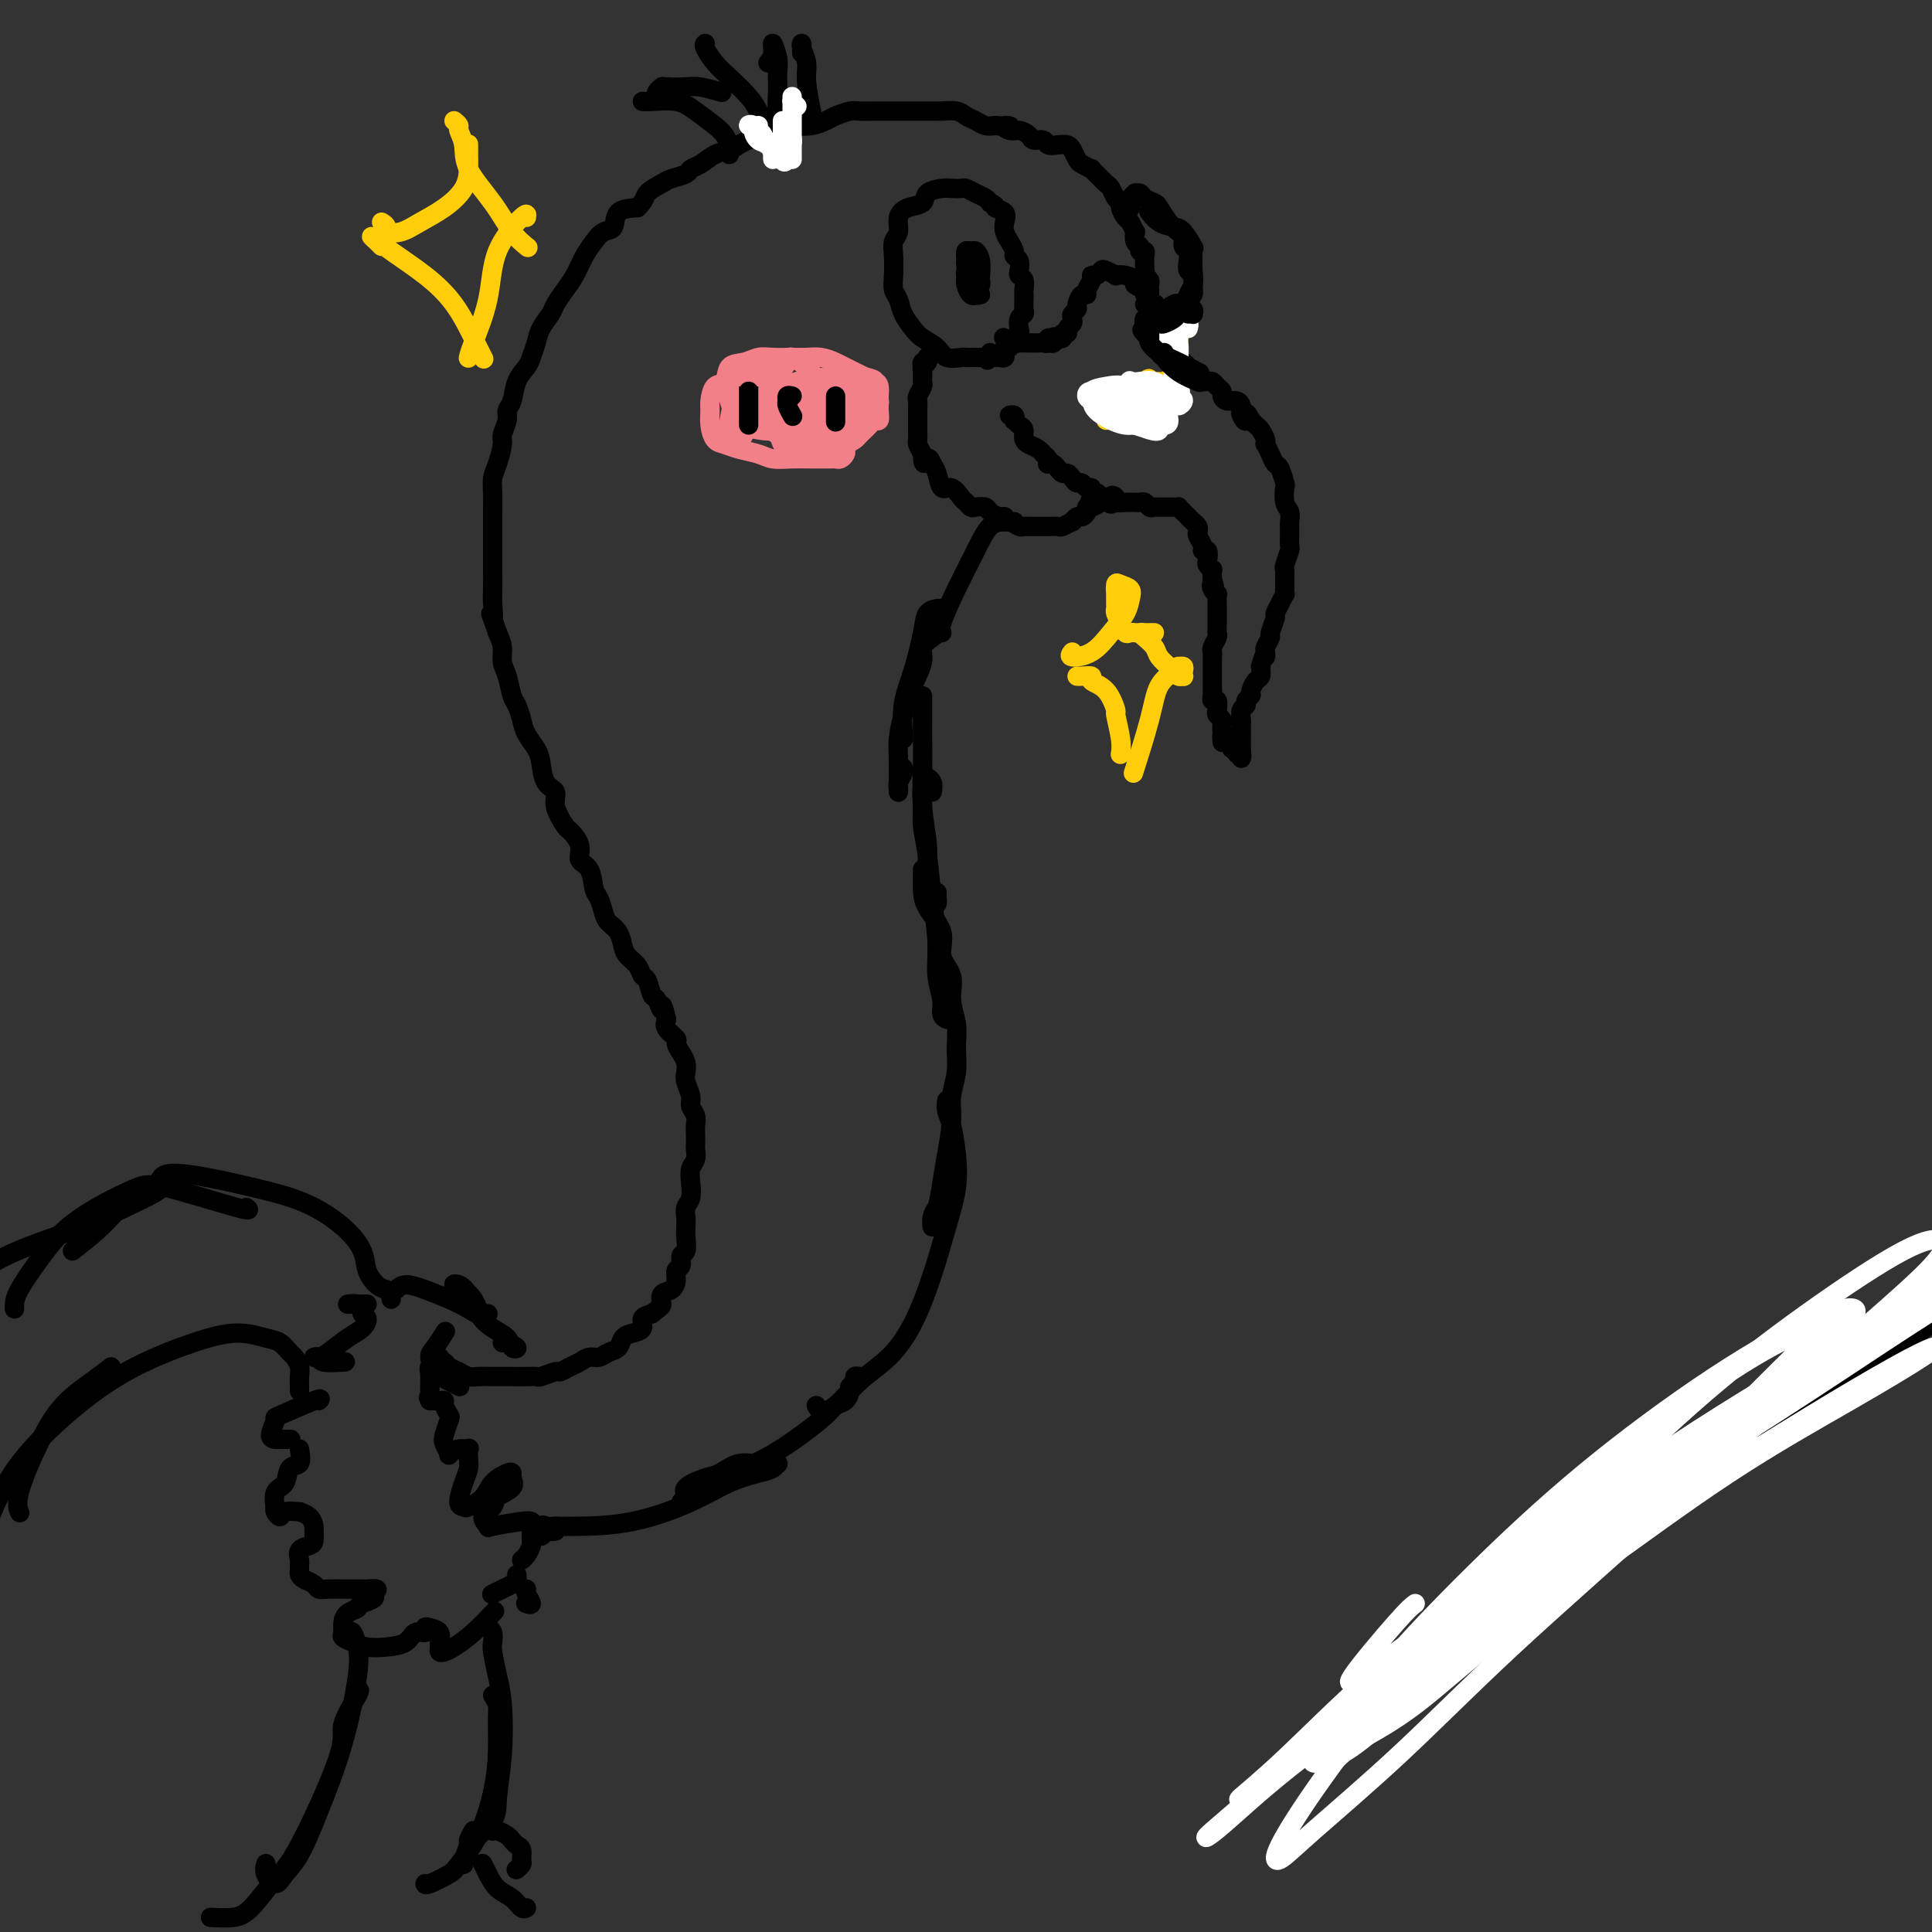 <svg viewBox='0 0 400 400' version='1.1' xmlns='http://www.w3.org/2000/svg' xmlns:xlink='http://www.w3.org/1999/xlink'><rect x="0" y="0" width="400" height="400" fill="#333333" stroke="none"/><g fill='none' stroke='#000000' stroke-width='4' stroke-linecap='round' stroke-linejoin='round'><path d='M91,281c-0.399,-0.111 -0.798,-0.223 -1,0c-0.202,0.223 -0.206,0.780 0,1c0.206,0.220 0.622,0.101 1,0c0.378,-0.101 0.719,-0.185 1,0c0.281,0.185 0.502,0.638 1,1c0.498,0.362 1.274,0.633 2,1c0.726,0.367 1.401,0.830 2,1c0.599,0.170 1.123,0.046 2,0c0.877,-0.046 2.109,-0.012 3,0c0.891,0.012 1.441,0.004 2,0c0.559,-0.004 1.127,-0.005 2,0c0.873,0.005 2.050,0.016 3,0c0.950,-0.016 1.672,-0.060 2,0c0.328,0.060 0.262,0.224 1,0c0.738,-0.224 2.281,-0.834 3,-1c0.719,-0.166 0.615,0.114 1,0c0.385,-0.114 1.257,-0.622 2,-1c0.743,-0.378 1.355,-0.625 2,-1c0.645,-0.375 1.324,-0.878 2,-1c0.676,-0.122 1.349,0.136 2,0c0.651,-0.136 1.278,-0.665 2,-1c0.722,-0.335 1.537,-0.475 2,-1c0.463,-0.525 0.574,-1.436 1,-2c0.426,-0.564 1.166,-0.780 2,-1c0.834,-0.220 1.763,-0.444 2,-1c0.237,-0.556 -0.218,-1.445 0,-2c0.218,-0.555 1.109,-0.778 2,-1'/><path d='M135,272c1.873,-1.579 2.056,-1.526 2,-2c-0.056,-0.474 -0.351,-1.474 0,-2c0.351,-0.526 1.347,-0.579 2,-1c0.653,-0.421 0.963,-1.210 1,-2c0.037,-0.790 -0.200,-1.580 0,-2c0.200,-0.420 0.838,-0.468 1,-1c0.162,-0.532 -0.153,-1.546 0,-2c0.153,-0.454 0.772,-0.348 1,-1c0.228,-0.652 0.065,-2.061 0,-3c-0.065,-0.939 -0.031,-1.409 0,-2c0.031,-0.591 0.060,-1.303 0,-2c-0.060,-0.697 -0.208,-1.380 0,-2c0.208,-0.620 0.774,-1.178 1,-2c0.226,-0.822 0.113,-1.907 0,-3c-0.113,-1.093 -0.226,-2.194 0,-3c0.226,-0.806 0.792,-1.318 1,-2c0.208,-0.682 0.057,-1.533 0,-2c-0.057,-0.467 -0.019,-0.548 0,-1c0.019,-0.452 0.020,-1.275 0,-2c-0.020,-0.725 -0.062,-1.353 0,-2c0.062,-0.647 0.227,-1.314 0,-2c-0.227,-0.686 -0.845,-1.391 -1,-2c-0.155,-0.609 0.152,-1.121 0,-2c-0.152,-0.879 -0.763,-2.123 -1,-3c-0.237,-0.877 -0.100,-1.386 0,-2c0.100,-0.614 0.163,-1.333 0,-2c-0.163,-0.667 -0.552,-1.281 -1,-2c-0.448,-0.719 -0.955,-1.543 -1,-2c-0.045,-0.457 0.373,-0.546 0,-1c-0.373,-0.454 -1.535,-1.273 -2,-2c-0.465,-0.727 -0.232,-1.364 0,-2'/><path d='M138,211c-1.107,-4.512 -0.874,-2.293 -1,-2c-0.126,0.293 -0.610,-1.339 -1,-2c-0.390,-0.661 -0.686,-0.351 -1,-1c-0.314,-0.649 -0.648,-2.256 -1,-3c-0.352,-0.744 -0.723,-0.626 -1,-1c-0.277,-0.374 -0.459,-1.241 -1,-2c-0.541,-0.759 -1.440,-1.409 -2,-2c-0.560,-0.591 -0.780,-1.121 -1,-2c-0.220,-0.879 -0.441,-2.106 -1,-3c-0.559,-0.894 -1.458,-1.454 -2,-2c-0.542,-0.546 -0.728,-1.076 -1,-2c-0.272,-0.924 -0.631,-2.242 -1,-3c-0.369,-0.758 -0.747,-0.957 -1,-2c-0.253,-1.043 -0.381,-2.931 -1,-4c-0.619,-1.069 -1.729,-1.318 -2,-2c-0.271,-0.682 0.297,-1.797 0,-3c-0.297,-1.203 -1.459,-2.495 -2,-3c-0.541,-0.505 -0.460,-0.225 -1,-1c-0.540,-0.775 -1.702,-2.605 -2,-4c-0.298,-1.395 0.267,-2.355 0,-3c-0.267,-0.645 -1.367,-0.976 -2,-2c-0.633,-1.024 -0.800,-2.740 -1,-4c-0.200,-1.260 -0.435,-2.065 -1,-3c-0.565,-0.935 -1.461,-2.000 -2,-3c-0.539,-1.000 -0.723,-1.933 -1,-3c-0.277,-1.067 -0.648,-2.267 -1,-3c-0.352,-0.733 -0.686,-1.000 -1,-2c-0.314,-1.000 -0.610,-2.732 -1,-4c-0.390,-1.268 -0.874,-2.072 -1,-3c-0.126,-0.928 0.107,-1.979 0,-3c-0.107,-1.021 -0.553,-2.010 -1,-3'/><path d='M103,131c-2.083,-6.101 -1.290,-3.353 -1,-3c0.290,0.353 0.078,-1.690 0,-3c-0.078,-1.310 -0.021,-1.887 0,-3c0.021,-1.113 0.006,-2.761 0,-4c-0.006,-1.239 -0.001,-2.068 0,-3c0.001,-0.932 -0.000,-1.968 0,-3c0.000,-1.032 0.003,-2.060 0,-3c-0.003,-0.940 -0.011,-1.793 0,-3c0.011,-1.207 0.040,-2.770 0,-4c-0.040,-1.230 -0.150,-2.129 0,-3c0.150,-0.871 0.561,-1.714 1,-3c0.439,-1.286 0.905,-3.014 1,-4c0.095,-0.986 -0.183,-1.229 0,-2c0.183,-0.771 0.826,-2.069 1,-3c0.174,-0.931 -0.122,-1.494 0,-2c0.122,-0.506 0.663,-0.953 1,-2c0.337,-1.047 0.470,-2.692 1,-4c0.530,-1.308 1.455,-2.280 2,-3c0.545,-0.720 0.708,-1.189 1,-2c0.292,-0.811 0.711,-1.964 1,-3c0.289,-1.036 0.448,-1.956 1,-3c0.552,-1.044 1.499,-2.212 2,-3c0.501,-0.788 0.557,-1.198 1,-2c0.443,-0.802 1.273,-1.998 2,-3c0.727,-1.002 1.351,-1.811 2,-3c0.649,-1.189 1.323,-2.760 2,-4c0.677,-1.240 1.355,-2.150 2,-3c0.645,-0.850 1.255,-1.640 2,-2c0.745,-0.360 1.624,-0.289 2,-1c0.376,-0.711 0.250,-2.203 1,-3c0.750,-0.797 2.375,-0.898 4,-1'/><path d='M132,43c1.683,-1.654 1.392,-2.289 2,-3c0.608,-0.711 2.116,-1.499 3,-2c0.884,-0.501 1.146,-0.715 2,-1c0.854,-0.285 2.301,-0.640 3,-1c0.699,-0.360 0.649,-0.727 1,-1c0.351,-0.273 1.104,-0.454 2,-1c0.896,-0.546 1.935,-1.456 3,-2c1.065,-0.544 2.157,-0.723 3,-1c0.843,-0.277 1.437,-0.652 2,-1c0.563,-0.348 1.095,-0.668 2,-1c0.905,-0.332 2.185,-0.677 3,-1c0.815,-0.323 1.167,-0.626 2,-1c0.833,-0.374 2.147,-0.821 3,-1c0.853,-0.179 1.244,-0.090 2,0c0.756,0.090 1.878,0.182 3,0c1.122,-0.182 2.244,-0.637 3,-1c0.756,-0.363 1.146,-0.633 2,-1c0.854,-0.367 2.172,-0.830 3,-1c0.828,-0.170 1.166,-0.045 2,0c0.834,0.045 2.165,0.012 3,0c0.835,-0.012 1.173,-0.003 2,0c0.827,0.003 2.142,0.001 3,0c0.858,-0.001 1.259,-0.001 2,0c0.741,0.001 1.823,0.003 3,0c1.177,-0.003 2.451,-0.012 3,0c0.549,0.012 0.374,0.045 1,0c0.626,-0.045 2.055,-0.170 3,0c0.945,0.170 1.408,0.633 2,1c0.592,0.367 1.313,0.637 2,1c0.687,0.363 1.339,0.818 2,1c0.661,0.182 1.330,0.091 2,0'/><path d='M206,26c5.058,0.400 2.702,-0.099 2,0c-0.702,0.099 0.250,0.796 1,1c0.750,0.204 1.299,-0.085 2,0c0.701,0.085 1.552,0.545 2,1c0.448,0.455 0.491,0.906 1,1c0.509,0.094 1.484,-0.169 2,0c0.516,0.169 0.572,0.770 1,1c0.428,0.230 1.226,0.089 2,0c0.774,-0.089 1.522,-0.125 2,0c0.478,0.125 0.687,0.410 1,1c0.313,0.590 0.732,1.485 1,2c0.268,0.515 0.386,0.649 1,1c0.614,0.351 1.723,0.919 2,1c0.277,0.081 -0.277,-0.325 0,0c0.277,0.325 1.385,1.383 2,2c0.615,0.617 0.738,0.794 1,1c0.262,0.206 0.662,0.440 1,1c0.338,0.560 0.615,1.444 1,2c0.385,0.556 0.877,0.784 1,1c0.123,0.216 -0.125,0.420 0,1c0.125,0.580 0.621,1.535 1,2c0.379,0.465 0.642,0.439 1,1c0.358,0.561 0.813,1.709 1,2c0.187,0.291 0.106,-0.276 0,0c-0.106,0.276 -0.239,1.397 0,2c0.239,0.603 0.849,0.690 1,1c0.151,0.310 -0.156,0.843 0,1c0.156,0.157 0.774,-0.061 1,0c0.226,0.061 0.061,0.401 0,1c-0.061,0.599 -0.017,1.457 0,2c0.017,0.543 0.009,0.772 0,1'/><path d='M237,56c0.790,2.405 0.264,1.418 0,1c-0.264,-0.418 -0.267,-0.266 0,0c0.267,0.266 0.804,0.645 1,1c0.196,0.355 0.053,0.687 0,1c-0.053,0.313 -0.014,0.608 0,1c0.014,0.392 0.003,0.880 0,1c-0.003,0.120 0.003,-0.129 0,0c-0.003,0.129 -0.015,0.637 0,1c0.015,0.363 0.055,0.582 0,1c-0.055,0.418 -0.207,1.036 0,1c0.207,-0.036 0.773,-0.724 1,-1c0.227,-0.276 0.113,-0.138 0,0'/><path d='M205,73c0.111,0.423 0.223,0.845 0,1c-0.223,0.155 -0.779,0.041 -1,0c-0.221,-0.041 -0.105,-0.011 0,0c0.105,0.011 0.199,0.003 0,0c-0.199,-0.003 -0.690,0.001 -1,0c-0.310,-0.001 -0.438,-0.006 -1,0c-0.562,0.006 -1.558,0.024 -2,0c-0.442,-0.024 -0.331,-0.089 -1,0c-0.669,0.089 -2.120,0.330 -3,0c-0.880,-0.330 -1.191,-1.233 -2,-2c-0.809,-0.767 -2.115,-1.398 -3,-2c-0.885,-0.602 -1.347,-1.174 -2,-2c-0.653,-0.826 -1.495,-1.904 -2,-3c-0.505,-1.096 -0.672,-2.209 -1,-3c-0.328,-0.791 -0.816,-1.261 -1,-2c-0.184,-0.739 -0.065,-1.749 0,-3c0.065,-1.251 0.074,-2.745 0,-4c-0.074,-1.255 -0.233,-2.272 0,-3c0.233,-0.728 0.859,-1.168 1,-2c0.141,-0.832 -0.201,-2.055 0,-3c0.201,-0.945 0.946,-1.612 2,-2c1.054,-0.388 2.419,-0.496 3,-1c0.581,-0.504 0.378,-1.404 1,-2c0.622,-0.596 2.067,-0.889 3,-1c0.933,-0.111 1.353,-0.041 2,0c0.647,0.041 1.521,0.052 2,0c0.479,-0.052 0.561,-0.169 1,0c0.439,0.169 1.234,0.622 2,1c0.766,0.378 1.505,0.679 2,1c0.495,0.321 0.748,0.660 1,1'/><path d='M205,42c1.653,0.655 0.785,0.794 1,1c0.215,0.206 1.512,0.479 2,1c0.488,0.521 0.168,1.292 0,2c-0.168,0.708 -0.185,1.355 0,2c0.185,0.645 0.572,1.290 1,2c0.428,0.710 0.898,1.486 1,2c0.102,0.514 -0.165,0.767 0,1c0.165,0.233 0.762,0.447 1,1c0.238,0.553 0.116,1.444 0,2c-0.116,0.556 -0.227,0.778 0,1c0.227,0.222 0.793,0.444 1,1c0.207,0.556 0.057,1.444 0,2c-0.057,0.556 -0.019,0.778 0,1c0.019,0.222 0.019,0.445 0,1c-0.019,0.555 -0.057,1.444 0,2c0.057,0.556 0.207,0.780 0,1c-0.207,0.220 -0.772,0.436 -1,1c-0.228,0.564 -0.118,1.474 0,2c0.118,0.526 0.243,0.667 0,1c-0.243,0.333 -0.853,0.859 -1,1c-0.147,0.141 0.171,-0.102 0,0c-0.171,0.102 -0.831,0.548 -1,1c-0.169,0.452 0.152,0.909 0,1c-0.152,0.091 -0.776,-0.186 -1,0c-0.224,0.186 -0.049,0.834 0,1c0.049,0.166 -0.028,-0.152 0,0c0.028,0.152 0.162,0.773 0,1c-0.162,0.227 -0.621,0.061 -1,0c-0.379,-0.061 -0.680,-0.017 -1,0c-0.320,0.017 -0.660,0.009 -1,0'/><path d='M205,74c-1.000,1.000 -0.500,0.500 0,0'/><path d='M237,63c0.553,-0.333 1.106,-0.666 1,-1c-0.106,-0.334 -0.871,-0.667 -1,-1c-0.129,-0.333 0.378,-0.664 0,-1c-0.378,-0.336 -1.640,-0.678 -2,-1c-0.360,-0.322 0.184,-0.626 0,-1c-0.184,-0.374 -1.096,-0.819 -2,-1c-0.904,-0.181 -1.800,-0.097 -2,0c-0.200,0.097 0.296,0.208 0,0c-0.296,-0.208 -1.385,-0.733 -2,-1c-0.615,-0.267 -0.757,-0.275 -1,0c-0.243,0.275 -0.586,0.834 -1,1c-0.414,0.166 -0.898,-0.063 -1,0c-0.102,0.063 0.179,0.416 0,1c-0.179,0.584 -0.817,1.399 -1,2c-0.183,0.601 0.091,0.987 0,1c-0.091,0.013 -0.546,-0.347 -1,0c-0.454,0.347 -0.905,1.403 -1,2c-0.095,0.597 0.167,0.737 0,1c-0.167,0.263 -0.762,0.649 -1,1c-0.238,0.351 -0.120,0.667 0,1c0.120,0.333 0.243,0.681 0,1c-0.243,0.319 -0.852,0.608 -1,1c-0.148,0.392 0.167,0.889 0,1c-0.167,0.111 -0.814,-0.162 -1,0c-0.186,0.162 0.090,0.761 0,1c-0.090,0.239 -0.545,0.120 -1,0'/><path d='M219,70c-1.636,2.161 -1.226,0.565 -1,0c0.226,-0.565 0.268,-0.099 0,0c-0.268,0.099 -0.845,-0.170 -1,0c-0.155,0.170 0.112,0.777 0,1c-0.112,0.223 -0.602,0.060 -1,0c-0.398,-0.060 -0.702,-0.016 -1,0c-0.298,0.016 -0.589,0.005 -1,0c-0.411,-0.005 -0.941,-0.005 -1,0c-0.059,0.005 0.351,0.015 0,0c-0.351,-0.015 -1.465,-0.056 -2,0c-0.535,0.056 -0.490,0.207 -1,0c-0.510,-0.207 -1.574,-0.774 -2,-1c-0.426,-0.226 -0.213,-0.113 0,0'/><path d='M191,77c0.030,-0.301 0.061,-0.602 0,-1c-0.061,-0.398 -0.213,-0.892 0,-1c0.213,-0.108 0.790,0.170 1,0c0.210,-0.170 0.052,-0.788 0,-1c-0.052,-0.212 0.000,-0.016 0,0c-0.000,0.016 -0.053,-0.146 0,0c0.053,0.146 0.211,0.601 0,1c-0.211,0.399 -0.792,0.741 -1,1c-0.208,0.259 -0.042,0.436 0,1c0.042,0.564 -0.041,1.516 0,2c0.041,0.484 0.207,0.500 0,1c-0.207,0.500 -0.788,1.485 -1,2c-0.212,0.515 -0.057,0.562 0,1c0.057,0.438 0.014,1.268 0,2c-0.014,0.732 -0.001,1.365 0,2c0.001,0.635 -0.010,1.273 0,2c0.010,0.727 0.041,1.542 0,2c-0.041,0.458 -0.155,0.559 0,1c0.155,0.441 0.577,1.220 1,2'/><path d='M191,94c0.025,3.279 0.587,1.475 1,1c0.413,-0.475 0.678,0.377 1,1c0.322,0.623 0.702,1.017 1,2c0.298,0.983 0.514,2.554 1,3c0.486,0.446 1.242,-0.234 2,0c0.758,0.234 1.516,1.383 2,2c0.484,0.617 0.692,0.704 1,1c0.308,0.296 0.716,0.801 1,1c0.284,0.199 0.444,0.091 1,0c0.556,-0.091 1.507,-0.164 2,0c0.493,0.164 0.526,0.565 1,1c0.474,0.435 1.388,0.905 2,1c0.612,0.095 0.923,-0.185 1,0c0.077,0.185 -0.080,0.834 0,1c0.080,0.166 0.398,-0.152 1,0c0.602,0.152 1.487,0.773 2,1c0.513,0.227 0.653,0.061 1,0c0.347,-0.061 0.900,-0.016 1,0c0.100,0.016 -0.253,0.004 0,0c0.253,-0.004 1.113,-0.000 2,0c0.887,0.000 1.801,-0.004 2,0c0.199,0.004 -0.315,0.016 0,0c0.315,-0.016 1.461,-0.061 2,0c0.539,0.061 0.473,0.227 1,0c0.527,-0.227 1.648,-0.848 2,-1c0.352,-0.152 -0.064,0.166 0,0c0.064,-0.166 0.608,-0.815 1,-1c0.392,-0.185 0.631,0.095 1,0c0.369,-0.095 0.869,-0.564 1,-1c0.131,-0.436 -0.105,-0.839 0,-1c0.105,-0.161 0.553,-0.081 1,0'/><path d='M226,105c2.321,-0.801 0.622,-0.802 0,-1c-0.622,-0.198 -0.167,-0.592 0,-1c0.167,-0.408 0.048,-0.831 0,-1c-0.048,-0.169 -0.024,-0.085 0,0'/><path d='M210,86c-0.534,0.032 -1.069,0.064 -1,0c0.069,-0.064 0.740,-0.225 1,0c0.260,0.225 0.107,0.837 0,1c-0.107,0.163 -0.168,-0.124 0,0c0.168,0.124 0.565,0.659 1,1c0.435,0.341 0.908,0.487 1,1c0.092,0.513 -0.197,1.394 0,2c0.197,0.606 0.880,0.936 1,1c0.120,0.064 -0.321,-0.137 0,0c0.321,0.137 1.406,0.611 2,1c0.594,0.389 0.698,0.692 1,1c0.302,0.308 0.802,0.621 1,1c0.198,0.379 0.095,0.823 0,1c-0.095,0.177 -0.180,0.085 0,0c0.180,-0.085 0.626,-0.164 1,0c0.374,0.164 0.678,0.570 1,1c0.322,0.430 0.664,0.885 1,1c0.336,0.115 0.667,-0.109 1,0c0.333,0.109 0.668,0.550 1,1c0.332,0.450 0.663,0.909 1,1c0.337,0.091 0.682,-0.187 1,0c0.318,0.187 0.610,0.837 1,1c0.390,0.163 0.878,-0.163 1,0c0.122,0.163 -0.121,0.813 0,1c0.121,0.187 0.606,-0.089 1,0c0.394,0.089 0.697,0.545 1,1'/><path d='M228,103c3.169,2.646 2.092,0.762 2,0c-0.092,-0.762 0.801,-0.400 1,0c0.199,0.400 -0.298,0.840 0,1c0.298,0.160 1.389,0.042 2,0c0.611,-0.042 0.741,-0.007 1,0c0.259,0.007 0.646,-0.012 1,0c0.354,0.012 0.673,0.056 1,0c0.327,-0.056 0.660,-0.211 1,0c0.340,0.211 0.686,0.789 1,1c0.314,0.211 0.594,0.057 1,0c0.406,-0.057 0.936,-0.015 1,0c0.064,0.015 -0.337,0.003 0,0c0.337,-0.003 1.414,0.002 2,0c0.586,-0.002 0.682,-0.012 1,0c0.318,0.012 0.859,0.045 1,0c0.141,-0.045 -0.116,-0.167 0,0c0.116,0.167 0.606,0.622 1,1c0.394,0.378 0.693,0.678 1,1c0.307,0.322 0.622,0.667 1,1c0.378,0.333 0.818,0.654 1,1c0.182,0.346 0.105,0.718 0,1c-0.105,0.282 -0.238,0.475 0,1c0.238,0.525 0.847,1.383 1,2c0.153,0.617 -0.151,0.993 0,1c0.151,0.007 0.759,-0.353 1,0c0.241,0.353 0.117,1.421 0,2c-0.117,0.579 -0.227,0.671 0,1c0.227,0.329 0.792,0.896 1,1c0.208,0.104 0.059,-0.256 0,0c-0.059,0.256 -0.030,1.128 0,2'/><path d='M251,120c0.790,2.194 0.264,1.179 0,1c-0.264,-0.179 -0.267,0.477 0,1c0.267,0.523 0.804,0.913 1,1c0.196,0.087 0.053,-0.130 0,0c-0.053,0.130 -0.014,0.609 0,1c0.014,0.391 0.004,0.696 0,1c-0.004,0.304 -0.001,0.606 0,1c0.001,0.394 0.000,0.879 0,1c-0.000,0.121 -0.000,-0.122 0,0c0.000,0.122 0.001,0.609 0,1c-0.001,0.391 -0.004,0.686 0,1c0.004,0.314 0.015,0.647 0,1c-0.015,0.353 -0.057,0.724 0,1c0.057,0.276 0.211,0.455 0,1c-0.211,0.545 -0.789,1.455 -1,2c-0.211,0.545 -0.057,0.723 0,1c0.057,0.277 0.015,0.651 0,1c-0.015,0.349 -0.004,0.671 0,1c0.004,0.329 0.001,0.665 0,1c-0.001,0.335 -0.000,0.671 0,1c0.000,0.329 -0.001,0.653 0,1c0.001,0.347 0.004,0.718 0,1c-0.004,0.282 -0.015,0.475 0,1c0.015,0.525 0.056,1.384 0,2c-0.056,0.616 -0.207,0.991 0,1c0.207,0.009 0.774,-0.349 1,0c0.226,0.349 0.113,1.403 0,2c-0.113,0.597 -0.226,0.737 0,1c0.226,0.263 0.792,0.648 1,1c0.208,0.352 0.060,0.672 0,1c-0.060,0.328 -0.030,0.664 0,1'/><path d='M253,151c0.244,4.958 -0.146,1.854 0,1c0.146,-0.854 0.828,0.540 1,1c0.172,0.460 -0.165,-0.016 0,0c0.165,0.016 0.833,0.525 1,1c0.167,0.475 -0.165,0.916 0,1c0.165,0.084 0.829,-0.191 1,0c0.171,0.191 -0.150,0.846 0,1c0.150,0.154 0.772,-0.193 1,0c0.228,0.193 0.061,0.924 0,1c-0.061,0.076 -0.016,-0.505 0,-1c0.016,-0.495 0.004,-0.905 0,-1c-0.004,-0.095 -0.001,0.125 0,0c0.001,-0.125 0.001,-0.596 0,-1c-0.001,-0.404 -0.001,-0.742 0,-1c0.001,-0.258 0.004,-0.436 0,-1c-0.004,-0.564 -0.016,-1.513 0,-2c0.016,-0.487 0.061,-0.512 0,-1c-0.061,-0.488 -0.227,-1.439 0,-2c0.227,-0.561 0.848,-0.732 1,-1c0.152,-0.268 -0.166,-0.634 0,-1c0.166,-0.366 0.815,-0.731 1,-1c0.185,-0.269 -0.095,-0.443 0,-1c0.095,-0.557 0.564,-1.496 1,-2c0.436,-0.504 0.839,-0.573 1,-1c0.161,-0.427 0.081,-1.214 0,-2'/><path d='M261,138c0.841,-3.185 0.942,-2.147 1,-2c0.058,0.147 0.072,-0.598 0,-1c-0.072,-0.402 -0.230,-0.460 0,-1c0.230,-0.540 0.849,-1.562 1,-2c0.151,-0.438 -0.166,-0.293 0,-1c0.166,-0.707 0.815,-2.265 1,-3c0.185,-0.735 -0.094,-0.648 0,-1c0.094,-0.352 0.561,-1.145 1,-2c0.439,-0.855 0.850,-1.774 1,-2c0.150,-0.226 0.039,0.240 0,0c-0.039,-0.240 -0.007,-1.186 0,-2c0.007,-0.814 -0.012,-1.498 0,-2c0.012,-0.502 0.056,-0.824 0,-1c-0.056,-0.176 -0.211,-0.207 0,-1c0.211,-0.793 0.790,-2.348 1,-3c0.210,-0.652 0.053,-0.400 0,-1c-0.053,-0.600 -0.000,-2.053 0,-3c0.000,-0.947 -0.052,-1.389 0,-2c0.052,-0.611 0.207,-1.390 0,-2c-0.207,-0.610 -0.776,-1.052 -1,-2c-0.224,-0.948 -0.101,-2.403 0,-3c0.101,-0.597 0.181,-0.336 0,-1c-0.181,-0.664 -0.623,-2.254 -1,-3c-0.377,-0.746 -0.689,-0.647 -1,-1c-0.311,-0.353 -0.622,-1.159 -1,-2c-0.378,-0.841 -0.822,-1.717 -1,-2c-0.178,-0.283 -0.089,0.026 0,0c0.089,-0.026 0.179,-0.388 0,-1c-0.179,-0.612 -0.625,-1.472 -1,-2c-0.375,-0.528 -0.679,-0.722 -1,-1c-0.321,-0.278 -0.661,-0.639 -1,-1'/><path d='M259,87c-1.404,-2.892 -0.914,-0.621 -1,0c-0.086,0.621 -0.747,-0.407 -1,-1c-0.253,-0.593 -0.096,-0.750 0,-1c0.096,-0.250 0.132,-0.592 0,-1c-0.132,-0.408 -0.431,-0.883 -1,-1c-0.569,-0.117 -1.409,0.122 -2,0c-0.591,-0.122 -0.932,-0.607 -1,-1c-0.068,-0.393 0.137,-0.694 0,-1c-0.137,-0.306 -0.615,-0.617 -1,-1c-0.385,-0.383 -0.677,-0.838 -1,-1c-0.323,-0.162 -0.678,-0.032 -1,0c-0.322,0.032 -0.611,-0.032 -1,0c-0.389,0.032 -0.878,0.162 -1,0c-0.122,-0.162 0.121,-0.617 0,-1c-0.121,-0.383 -0.607,-0.695 -1,-1c-0.393,-0.305 -0.693,-0.604 -1,-1c-0.307,-0.396 -0.621,-0.891 -1,-1c-0.379,-0.109 -0.823,0.167 -1,0c-0.177,-0.167 -0.089,-0.776 0,-1c0.089,-0.224 0.178,-0.063 0,0c-0.178,0.063 -0.622,0.028 -1,0c-0.378,-0.028 -0.689,-0.049 -1,0c-0.311,0.049 -0.622,0.167 -1,0c-0.378,-0.167 -0.822,-0.619 -1,-1c-0.178,-0.381 -0.089,-0.690 0,-1c0.089,-0.310 0.178,-0.622 0,-1c-0.178,-0.378 -0.622,-0.822 -1,-1c-0.378,-0.178 -0.689,-0.089 -1,0'/><path d='M238,70c-3.188,-2.869 -0.658,-1.543 0,-1c0.658,0.543 -0.556,0.303 -1,0c-0.444,-0.303 -0.119,-0.669 0,-1c0.119,-0.331 0.032,-0.628 0,-1c-0.032,-0.372 -0.009,-0.821 0,-1c0.009,-0.179 0.005,-0.090 0,0'/><path d='M239,68c-0.423,0.061 -0.845,0.121 -1,0c-0.155,-0.121 -0.041,-0.424 0,-1c0.041,-0.576 0.011,-1.424 0,-2c-0.011,-0.576 -0.003,-0.879 0,-1c0.003,-0.121 0.002,-0.061 0,0'/><path d='M234,43c-0.009,0.091 -0.017,0.182 0,0c0.017,-0.182 0.060,-0.638 0,-1c-0.060,-0.362 -0.225,-0.630 0,-1c0.225,-0.370 0.838,-0.842 1,-1c0.162,-0.158 -0.126,-0.003 0,0c0.126,0.003 0.667,-0.148 1,0c0.333,0.148 0.460,0.593 1,1c0.540,0.407 1.494,0.776 2,1c0.506,0.224 0.565,0.301 1,1c0.435,0.699 1.244,2.018 2,3c0.756,0.982 1.457,1.628 2,2c0.543,0.372 0.929,0.471 1,1c0.071,0.529 -0.173,1.489 0,2c0.173,0.511 0.764,0.573 1,1c0.236,0.427 0.117,1.218 0,2c-0.117,0.782 -0.231,1.557 0,2c0.231,0.443 0.809,0.556 1,1c0.191,0.444 -0.004,1.218 0,2c0.004,0.782 0.207,1.573 0,2c-0.207,0.427 -0.825,0.492 -1,1c-0.175,0.508 0.094,1.460 0,2c-0.094,0.540 -0.552,0.667 -1,1c-0.448,0.333 -0.888,0.871 -1,1c-0.112,0.129 0.104,-0.151 0,0c-0.104,0.151 -0.528,0.733 -1,1c-0.472,0.267 -0.992,0.219 -1,0c-0.008,-0.219 0.496,-0.610 1,-1'/><path d='M243,66c-0.379,0.829 0.673,0.402 1,0c0.327,-0.402 -0.070,-0.781 0,-1c0.070,-0.219 0.607,-0.280 1,-1c0.393,-0.720 0.643,-2.099 1,-3c0.357,-0.901 0.822,-1.324 1,-2c0.178,-0.676 0.071,-1.606 0,-3c-0.071,-1.394 -0.105,-3.251 0,-4c0.105,-0.749 0.350,-0.390 0,-1c-0.350,-0.610 -1.295,-2.188 -2,-3c-0.705,-0.812 -1.168,-0.857 -2,-1c-0.832,-0.143 -2.032,-0.385 -3,-1c-0.968,-0.615 -1.705,-1.604 -2,-2c-0.295,-0.396 -0.147,-0.198 0,0'/><path d='M210,108c-0.571,-0.012 -1.141,-0.025 -2,0c-0.859,0.025 -2.006,0.087 -3,1c-0.994,0.913 -1.835,2.675 -3,5c-1.165,2.325 -2.652,5.211 -4,8c-1.348,2.789 -2.555,5.482 -3,7c-0.445,1.518 -0.127,1.862 0,2c0.127,0.138 0.064,0.069 0,0'/><path d='M196,126c-0.365,0.012 -0.730,0.024 -1,0c-0.270,-0.024 -0.444,-0.084 -1,0c-0.556,0.084 -1.494,0.314 -2,1c-0.506,0.686 -0.580,1.830 -1,4c-0.420,2.170 -1.184,5.366 -2,8c-0.816,2.634 -1.683,4.706 -2,7c-0.317,2.294 -0.085,4.810 0,6c0.085,1.190 0.024,1.054 0,1c-0.024,-0.054 -0.012,-0.027 0,0'/><path d='M194,130c0.049,0.354 0.098,0.707 0,1c-0.098,0.293 -0.344,0.524 -1,1c-0.656,0.476 -1.720,1.197 -2,2c-0.280,0.803 0.226,1.688 0,3c-0.226,1.312 -1.185,3.050 -2,5c-0.815,1.950 -1.486,4.112 -2,6c-0.514,1.888 -0.870,3.502 -1,5c-0.130,1.498 -0.035,2.882 0,4c0.035,1.118 0.008,1.972 0,3c-0.008,1.028 0.002,2.230 0,3c-0.002,0.770 -0.014,1.106 0,1c0.014,-0.106 0.056,-0.656 0,-1c-0.056,-0.344 -0.211,-0.484 0,-1c0.211,-0.516 0.788,-1.408 1,-2c0.212,-0.592 0.061,-0.883 0,-1c-0.061,-0.117 -0.030,-0.058 0,0'/><path d='M191,145c-0.000,-0.524 -0.000,-1.048 0,-1c0.000,0.048 0.000,0.666 0,1c-0.000,0.334 -0.001,0.382 0,1c0.001,0.618 0.004,1.806 0,3c-0.004,1.194 -0.016,2.394 0,4c0.016,1.606 0.060,3.617 0,6c-0.060,2.383 -0.222,5.138 0,8c0.222,2.862 0.830,5.830 1,8c0.170,2.170 -0.098,3.541 0,5c0.098,1.459 0.562,3.007 1,4c0.438,0.993 0.849,1.431 1,2c0.151,0.569 0.041,1.269 0,1c-0.041,-0.269 -0.012,-1.505 0,-2c0.012,-0.495 0.006,-0.247 0,0'/><path d='M193,164c0.122,-0.703 0.243,-1.406 0,-2c-0.243,-0.594 -0.851,-1.080 -1,-1c-0.149,0.080 0.159,0.727 0,1c-0.159,0.273 -0.786,0.173 -1,1c-0.214,0.827 -0.015,2.582 0,4c0.015,1.418 -0.155,2.500 0,4c0.155,1.500 0.634,3.420 1,6c0.366,2.580 0.619,5.822 1,9c0.381,3.178 0.890,6.291 1,9c0.110,2.709 -0.181,5.013 0,7c0.181,1.987 0.832,3.656 1,5c0.168,1.344 -0.147,2.362 0,3c0.147,0.638 0.756,0.897 1,1c0.244,0.103 0.122,0.052 0,0'/><path d='M191,181c-0.001,-0.469 -0.003,-0.938 0,-1c0.003,-0.062 0.009,0.283 0,1c-0.009,0.717 -0.033,1.807 0,3c0.033,1.193 0.123,2.488 1,4c0.877,1.512 2.540,3.239 3,5c0.460,1.761 -0.283,3.555 0,5c0.283,1.445 1.594,2.542 2,4c0.406,1.458 -0.091,3.278 0,5c0.091,1.722 0.771,3.346 1,5c0.229,1.654 0.006,3.337 0,5c-0.006,1.663 0.206,3.307 0,5c-0.206,1.693 -0.828,3.434 -1,5c-0.172,1.566 0.108,2.957 0,5c-0.108,2.043 -0.603,4.739 -1,7c-0.397,2.261 -0.696,4.089 -1,6c-0.304,1.911 -0.614,3.906 -1,5c-0.386,1.094 -0.849,1.288 -1,2c-0.151,0.712 0.011,1.944 0,2c-0.011,0.056 -0.195,-1.062 0,-2c0.195,-0.938 0.770,-1.697 1,-2c0.230,-0.303 0.115,-0.152 0,0'/><path d='M196,228c0.023,-0.172 0.046,-0.345 0,0c-0.046,0.345 -0.161,1.207 0,2c0.161,0.793 0.599,1.516 1,3c0.401,1.484 0.765,3.728 1,6c0.235,2.272 0.340,4.571 0,7c-0.340,2.429 -1.125,4.987 -2,8c-0.875,3.013 -1.840,6.481 -3,10c-1.160,3.519 -2.513,7.087 -4,10c-1.487,2.913 -3.106,5.169 -5,7c-1.894,1.831 -4.063,3.236 -6,5c-1.937,1.764 -3.643,3.885 -5,5c-1.357,1.115 -2.365,1.223 -3,1c-0.635,-0.223 -0.896,-0.778 -1,-1c-0.104,-0.222 -0.052,-0.111 0,0'/><path d='M179,285c-0.301,0.023 -0.602,0.047 -1,0c-0.398,-0.047 -0.893,-0.163 -1,0c-0.107,0.163 0.175,0.607 0,1c-0.175,0.393 -0.807,0.737 -1,1c-0.193,0.263 0.054,0.446 0,1c-0.054,0.554 -0.407,1.478 -1,2c-0.593,0.522 -1.426,0.642 -2,1c-0.574,0.358 -0.891,0.953 -2,2c-1.109,1.047 -3.012,2.545 -5,4c-1.988,1.455 -4.062,2.866 -6,4c-1.938,1.134 -3.740,1.989 -6,3c-2.260,1.011 -4.979,2.178 -7,3c-2.021,0.822 -3.344,1.301 -4,2c-0.656,0.699 -0.646,1.620 -1,2c-0.354,0.380 -1.071,0.219 -1,0c0.071,-0.219 0.931,-0.497 1,-1c0.069,-0.503 -0.652,-1.230 0,-2c0.652,-0.770 2.679,-1.584 4,-2c1.321,-0.416 1.937,-0.433 3,-1c1.063,-0.567 2.572,-1.683 4,-2c1.428,-0.317 2.773,0.167 4,0c1.227,-0.167 2.336,-0.984 3,-1c0.664,-0.016 0.883,0.771 1,1c0.117,0.229 0.134,-0.099 0,0c-0.134,0.099 -0.417,0.625 -1,1c-0.583,0.375 -1.464,0.598 -3,1c-1.536,0.402 -3.726,0.983 -6,2c-2.274,1.017 -4.630,2.468 -8,4c-3.370,1.532 -7.753,3.143 -12,4c-4.247,0.857 -8.356,0.959 -11,1c-2.644,0.041 -3.822,0.020 -5,0'/><path d='M115,316c-2.667,0.167 -1.333,0.083 0,0'/><path d='M104,278c0.169,-0.100 0.338,-0.200 1,0c0.662,0.200 1.818,0.701 2,1c0.182,0.299 -0.608,0.396 -1,0c-0.392,-0.396 -0.384,-1.287 -1,-2c-0.616,-0.713 -1.855,-1.249 -3,-2c-1.145,-0.751 -2.196,-1.716 -3,-3c-0.804,-1.284 -1.361,-2.888 -2,-4c-0.639,-1.112 -1.359,-1.731 -2,-2c-0.641,-0.269 -1.203,-0.187 -1,0c0.203,0.187 1.170,0.481 2,1c0.830,0.519 1.522,1.264 2,2c0.478,0.736 0.740,1.463 1,2c0.260,0.537 0.518,0.884 1,1c0.482,0.116 1.190,0.000 1,0c-0.190,-0.000 -1.276,0.115 -2,0c-0.724,-0.115 -1.087,-0.458 -2,-1c-0.913,-0.542 -2.378,-1.281 -4,-2c-1.622,-0.719 -3.401,-1.418 -5,-2c-1.599,-0.582 -3.017,-1.045 -4,-1c-0.983,0.045 -1.532,0.600 -2,1c-0.468,0.400 -0.857,0.646 -1,1c-0.143,0.354 -0.041,0.815 0,1c0.041,0.185 0.020,0.092 0,0'/><path d='M76,270c-0.776,0.002 -1.553,0.003 -2,0c-0.447,-0.003 -0.566,-0.012 -1,0c-0.434,0.012 -1.184,0.044 -1,0c0.184,-0.044 1.301,-0.163 2,0c0.699,0.163 0.978,0.609 1,1c0.022,0.391 -0.214,0.728 0,1c0.214,0.272 0.878,0.479 1,1c0.122,0.521 -0.298,1.355 -1,2c-0.702,0.645 -1.687,1.100 -3,2c-1.313,0.900 -2.955,2.245 -4,3c-1.045,0.755 -1.495,0.920 -2,1c-0.505,0.080 -1.066,0.074 -1,0c0.066,-0.074 0.760,-0.216 1,0c0.240,0.216 0.026,0.789 1,1c0.974,0.211 3.135,0.060 4,0c0.865,-0.060 0.432,-0.030 0,0'/><path d='M66,290c0.350,-0.332 0.700,-0.663 -1,0c-1.700,0.663 -5.448,2.321 -7,3c-1.552,0.679 -0.906,0.378 -1,1c-0.094,0.622 -0.929,2.167 -1,3c-0.071,0.833 0.620,0.955 1,1c0.380,0.045 0.448,0.012 1,0c0.552,-0.012 1.586,-0.003 2,0c0.414,0.003 0.207,0.002 0,0'/><path d='M62,300c0.212,1.236 0.425,2.472 0,3c-0.425,0.528 -1.487,0.347 -2,1c-0.513,0.653 -0.478,2.139 -1,3c-0.522,0.861 -1.600,1.097 -2,2c-0.400,0.903 -0.121,2.473 0,3c0.121,0.527 0.083,0.012 0,0c-0.083,-0.012 -0.210,0.480 0,1c0.210,0.520 0.756,1.070 1,1c0.244,-0.070 0.185,-0.758 1,-1c0.815,-0.242 2.506,-0.039 3,0c0.494,0.039 -0.207,-0.088 0,0c0.207,0.088 1.322,0.391 2,1c0.678,0.609 0.920,1.524 1,2c0.080,0.476 -0.003,0.512 0,1c0.003,0.488 0.092,1.426 0,2c-0.092,0.574 -0.364,0.784 -1,1c-0.636,0.216 -1.635,0.439 -2,1c-0.365,0.561 -0.096,1.460 0,2c0.096,0.540 0.019,0.722 0,1c-0.019,0.278 0.022,0.653 0,1c-0.022,0.347 -0.105,0.667 0,1c0.105,0.333 0.400,0.678 1,1c0.600,0.322 1.506,0.622 2,1c0.494,0.378 0.575,0.833 1,1c0.425,0.167 1.194,0.044 2,0c0.806,-0.044 1.650,-0.009 3,0c1.350,0.009 3.207,-0.008 4,0c0.793,0.008 0.521,0.041 1,0c0.479,-0.041 1.708,-0.154 2,0c0.292,0.154 -0.354,0.577 -1,1'/><path d='M77,330c1.745,0.866 -0.891,1.531 -2,2c-1.109,0.469 -0.691,0.742 -1,1c-0.309,0.258 -1.345,0.503 -2,1c-0.655,0.497 -0.927,1.247 -1,2c-0.073,0.753 0.055,1.509 0,2c-0.055,0.491 -0.292,0.718 0,1c0.292,0.282 1.113,0.618 2,1c0.887,0.382 1.839,0.811 3,1c1.161,0.189 2.531,0.138 4,0c1.469,-0.138 3.036,-0.363 4,-1c0.964,-0.637 1.323,-1.685 2,-2c0.677,-0.315 1.670,0.105 2,0c0.330,-0.105 -0.002,-0.733 0,-1c0.002,-0.267 0.340,-0.173 1,0c0.660,0.173 1.644,0.425 2,1c0.356,0.575 0.086,1.473 0,2c-0.086,0.527 0.012,0.684 0,1c-0.012,0.316 -0.136,0.792 0,1c0.136,0.208 0.531,0.150 1,0c0.469,-0.150 1.012,-0.391 2,-1c0.988,-0.609 2.420,-1.587 4,-3c1.580,-1.413 3.309,-3.261 4,-4c0.691,-0.739 0.346,-0.370 0,0'/><path d='M109,329c-0.143,0.196 -0.286,0.393 0,1c0.286,0.607 1.000,1.625 1,2c0.000,0.375 -0.714,0.107 -1,0c-0.286,-0.107 -0.143,-0.054 0,0'/><path d='M115,317c-0.338,0.047 -0.675,0.093 -1,0c-0.325,-0.093 -0.637,-0.326 -1,0c-0.363,0.326 -0.778,1.211 -1,1c-0.222,-0.211 -0.252,-1.518 0,-2c0.252,-0.482 0.786,-0.138 1,0c0.214,0.138 0.107,0.069 0,0'/><path d='M110,315c-0.184,-0.100 -0.368,-0.201 -2,0c-1.632,0.201 -4.714,0.703 -6,1c-1.286,0.297 -0.778,0.389 -1,0c-0.222,-0.389 -1.174,-1.260 -1,-2c0.174,-0.740 1.472,-1.351 2,-2c0.528,-0.649 0.284,-1.338 1,-2c0.716,-0.662 2.392,-1.297 3,-2c0.608,-0.703 0.148,-1.475 0,-2c-0.148,-0.525 0.016,-0.802 0,-1c-0.016,-0.198 -0.213,-0.316 -1,0c-0.787,0.316 -2.163,1.065 -3,2c-0.837,0.935 -1.136,2.056 -2,3c-0.864,0.944 -2.294,1.711 -3,2c-0.706,0.289 -0.686,0.100 -1,0c-0.314,-0.100 -0.960,-0.111 -1,-1c-0.040,-0.889 0.527,-2.655 1,-4c0.473,-1.345 0.853,-2.270 1,-3c0.147,-0.730 0.060,-1.264 0,-2c-0.060,-0.736 -0.092,-1.674 0,-2c0.092,-0.326 0.308,-0.041 0,0c-0.308,0.041 -1.141,-0.162 -2,0c-0.859,0.162 -1.743,0.688 -2,1c-0.257,0.312 0.114,0.411 0,0c-0.114,-0.411 -0.714,-1.332 -1,-2c-0.286,-0.668 -0.258,-1.083 0,-2c0.258,-0.917 0.746,-2.337 1,-3c0.254,-0.663 0.275,-0.570 0,-1c-0.275,-0.430 -0.847,-1.383 -1,-2c-0.153,-0.617 0.114,-0.897 0,-1c-0.114,-0.103 -0.608,-0.028 -1,0c-0.392,0.028 -0.684,0.008 -1,0c-0.316,-0.008 -0.658,-0.004 -1,0'/><path d='M89,290c-0.619,-1.609 -0.166,-0.132 0,0c0.166,0.132 0.045,-1.079 0,-2c-0.045,-0.921 -0.014,-1.550 0,-2c0.014,-0.450 0.010,-0.720 0,-1c-0.010,-0.280 -0.025,-0.570 0,-1c0.025,-0.430 0.091,-1.001 0,-1c-0.091,0.001 -0.339,0.575 0,1c0.339,0.425 1.266,0.702 2,1c0.734,0.298 1.274,0.619 2,1c0.726,0.381 1.636,0.823 2,1c0.364,0.177 0.182,0.088 0,0'/><path d='M91,285c0.079,0.032 0.158,0.064 0,0c-0.158,-0.064 -0.553,-0.224 -1,-1c-0.447,-0.776 -0.944,-2.167 -1,-3c-0.056,-0.833 0.331,-1.109 1,-2c0.669,-0.891 1.620,-2.397 2,-3c0.380,-0.603 0.190,-0.301 0,0'/><path d='M80,267c-0.629,-0.173 -1.259,-0.346 -2,-1c-0.741,-0.654 -1.595,-1.789 -2,-3c-0.405,-1.211 -0.361,-2.499 -1,-4c-0.639,-1.501 -1.961,-3.217 -4,-5c-2.039,-1.783 -4.795,-3.633 -8,-5c-3.205,-1.367 -6.859,-2.250 -10,-3c-3.141,-0.750 -5.770,-1.366 -9,-2c-3.230,-0.634 -7.062,-1.286 -9,-1c-1.938,0.286 -1.982,1.510 -2,2c-0.018,0.490 -0.009,0.245 0,0'/><path d='M51,250c0.580,0.429 1.160,0.857 -2,0c-3.160,-0.857 -10.059,-3.001 -14,-4c-3.941,-0.999 -4.923,-0.854 -7,0c-2.077,0.854 -5.250,2.417 -8,4c-2.750,1.583 -5.077,3.184 -7,5c-1.923,1.816 -3.444,3.846 -5,6c-1.556,2.154 -3.149,4.433 -4,6c-0.851,1.567 -0.960,2.422 -1,3c-0.040,0.578 -0.011,0.879 0,1c0.011,0.121 0.006,0.060 0,0'/><path d='M15,259c2.091,-1.630 4.183,-3.259 6,-5c1.817,-1.741 3.361,-3.592 5,-5c1.639,-1.408 3.374,-2.372 5,-3c1.626,-0.628 3.141,-0.920 4,-1c0.859,-0.080 1.060,0.054 1,0c-0.060,-0.054 -0.380,-0.294 -1,0c-0.620,0.294 -1.540,1.124 -3,2c-1.460,0.876 -3.460,1.798 -6,3c-2.540,1.202 -5.620,2.684 -9,4c-3.380,1.316 -7.061,2.466 -11,4c-3.939,1.534 -8.138,3.451 -11,6c-2.862,2.549 -4.389,5.728 -5,7c-0.611,1.272 -0.305,0.636 0,0'/><path d='M101,337c0.417,0.225 0.833,0.449 1,1c0.167,0.551 0.084,1.427 0,2c-0.084,0.573 -0.170,0.841 0,2c0.170,1.159 0.596,3.208 1,5c0.404,1.792 0.787,3.329 1,6c0.213,2.671 0.256,6.478 0,10c-0.256,3.522 -0.811,6.758 -1,9c-0.189,2.242 -0.012,3.488 -1,5c-0.988,1.512 -3.139,3.289 -4,4c-0.861,0.711 -0.430,0.355 0,0'/><path d='M102,351c0.426,0.669 0.853,1.339 1,2c0.147,0.661 0.015,1.315 0,3c-0.015,1.685 0.087,4.401 0,7c-0.087,2.599 -0.363,5.082 -1,8c-0.637,2.918 -1.635,6.270 -3,9c-1.365,2.730 -3.098,4.836 -4,6c-0.902,1.164 -0.974,1.384 -2,2c-1.026,0.616 -3.007,1.627 -4,2c-0.993,0.373 -0.998,0.106 -1,0c-0.002,-0.106 -0.001,-0.053 0,0'/><path d='M71,338c0.336,0.066 0.671,0.132 1,0c0.329,-0.132 0.651,-0.461 1,0c0.349,0.461 0.726,1.712 1,3c0.274,1.288 0.446,2.613 0,6c-0.446,3.387 -1.508,8.836 -3,14c-1.492,5.164 -3.412,10.044 -5,14c-1.588,3.956 -2.842,6.990 -4,9c-1.158,2.010 -2.219,2.997 -3,4c-0.781,1.003 -1.281,2.021 -2,2c-0.719,-0.021 -1.655,-1.083 -2,-2c-0.345,-0.917 -0.099,-1.691 0,-2c0.099,-0.309 0.049,-0.155 0,0'/><path d='M74,350c0.366,-0.179 0.732,-0.357 0,1c-0.732,1.357 -2.562,4.251 -3,6c-0.438,1.749 0.516,2.353 -1,7c-1.516,4.647 -5.503,13.336 -8,18c-2.497,4.664 -3.503,5.302 -5,7c-1.497,1.698 -3.484,4.455 -5,6c-1.516,1.545 -2.562,1.877 -4,2c-1.438,0.123 -3.268,0.035 -4,0c-0.732,-0.035 -0.366,-0.018 0,0'/><path d='M62,288c0.007,-0.242 0.014,-0.483 0,-1c-0.014,-0.517 -0.048,-1.308 0,-2c0.048,-0.692 0.178,-1.284 0,-2c-0.178,-0.716 -0.662,-1.556 -1,-2c-0.338,-0.444 -0.528,-0.493 -1,-1c-0.472,-0.507 -1.227,-1.471 -2,-2c-0.773,-0.529 -1.565,-0.622 -3,-1c-1.435,-0.378 -3.513,-1.040 -6,-1c-2.487,0.040 -5.383,0.782 -9,2c-3.617,1.218 -7.954,2.912 -12,5c-4.046,2.088 -7.803,4.571 -12,8c-4.197,3.429 -8.836,7.806 -12,12c-3.164,4.194 -4.852,8.206 -6,11c-1.148,2.794 -1.757,4.370 -2,5c-0.243,0.630 -0.122,0.315 0,0'/><path d='M23,283c-1.130,0.872 -2.261,1.744 -4,3c-1.739,1.256 -4.088,2.897 -6,5c-1.912,2.103 -3.389,4.667 -5,8c-1.611,3.333 -3.357,7.436 -4,10c-0.643,2.564 -0.184,3.590 0,4c0.184,0.410 0.092,0.205 0,0'/><path d='M98,379c-0.453,0.815 -0.906,1.630 -1,2c-0.094,0.370 0.171,0.295 0,1c-0.171,0.705 -0.777,2.190 -1,3c-0.223,0.810 -0.064,0.946 0,1c0.064,0.054 0.032,0.027 0,0'/><path d='M102,377c0.001,0.453 0.002,0.905 0,1c-0.002,0.095 -0.008,-0.168 0,0c0.008,0.168 0.030,0.766 0,1c-0.030,0.234 -0.110,0.104 0,0c0.110,-0.104 0.412,-0.184 1,0c0.588,0.184 1.464,0.630 2,1c0.536,0.370 0.733,0.662 1,1c0.267,0.338 0.604,0.721 1,1c0.396,0.279 0.852,0.453 1,1c0.148,0.547 -0.012,1.466 0,2c0.012,0.534 0.196,0.682 0,1c-0.196,0.318 -0.770,0.805 -1,1c-0.230,0.195 -0.115,0.097 0,0'/><path d='M100,386c-0.073,-0.147 -0.146,-0.295 0,0c0.146,0.295 0.512,1.032 1,2c0.488,0.968 1.098,2.168 2,3c0.902,0.832 2.098,1.295 3,2c0.902,0.705 1.512,1.651 2,2c0.488,0.349 0.854,0.100 1,0c0.146,-0.100 0.073,-0.050 0,0'/><path d='M203,61c-0.455,0.117 -0.910,0.235 -1,0c-0.090,-0.235 0.186,-0.822 0,-1c-0.186,-0.178 -0.834,0.055 -1,0c-0.166,-0.055 0.151,-0.397 0,-1c-0.151,-0.603 -0.770,-1.466 -1,-2c-0.230,-0.534 -0.072,-0.739 0,-1c0.072,-0.261 0.058,-0.580 0,-1c-0.058,-0.420 -0.159,-0.943 0,-1c0.159,-0.057 0.579,0.352 1,1c0.421,0.648 0.842,1.534 1,2c0.158,0.466 0.053,0.511 0,1c-0.053,0.489 -0.053,1.422 0,2c0.053,0.578 0.158,0.801 0,1c-0.158,0.199 -0.579,0.375 -1,0c-0.421,-0.375 -0.842,-1.302 -1,-2c-0.158,-0.698 -0.054,-1.169 0,-2c0.054,-0.831 0.057,-2.022 0,-3c-0.057,-0.978 -0.173,-1.744 0,-2c0.173,-0.256 0.635,-0.003 1,0c0.365,0.003 0.635,-0.244 1,0c0.365,0.244 0.827,0.981 1,2c0.173,1.019 0.057,2.322 0,3c-0.057,0.678 -0.054,0.731 0,1c0.054,0.269 0.159,0.752 0,1c-0.159,0.248 -0.581,0.259 -1,0c-0.419,-0.259 -0.834,-0.788 -1,-1c-0.166,-0.212 -0.083,-0.106 0,0'/><path d='M151,32c-0.021,-0.359 -0.042,-0.718 0,-1c0.042,-0.282 0.148,-0.486 0,-1c-0.148,-0.514 -0.550,-1.339 -1,-2c-0.450,-0.661 -0.947,-1.158 -2,-2c-1.053,-0.842 -2.661,-2.030 -4,-3c-1.339,-0.970 -2.411,-1.724 -4,-2c-1.589,-0.276 -3.697,-0.074 -5,0c-1.303,0.074 -1.801,0.021 -2,0c-0.199,-0.021 -0.100,-0.011 0,0'/><path d='M136,20c-0.111,-0.310 -0.222,-0.620 0,-1c0.222,-0.380 0.778,-0.830 1,-1c0.222,-0.170 0.109,-0.059 1,0c0.891,0.059 2.785,0.067 4,0c1.215,-0.067 1.750,-0.210 3,0c1.250,0.210 3.214,0.774 4,1c0.786,0.226 0.393,0.113 0,0'/><path d='M146,9c-0.164,0.147 -0.328,0.294 0,1c0.328,0.706 1.149,1.972 2,3c0.851,1.028 1.731,1.817 3,3c1.269,1.183 2.928,2.760 4,4c1.072,1.240 1.558,2.141 2,3c0.442,0.859 0.841,1.674 1,2c0.159,0.326 0.080,0.163 0,0'/><path d='M159,13c0.453,-0.545 0.906,-1.091 1,-2c0.094,-0.909 -0.172,-2.182 0,-2c0.172,0.182 0.782,1.818 1,3c0.218,1.182 0.045,1.911 0,3c-0.045,1.089 0.040,2.539 0,4c-0.040,1.461 -0.203,2.932 0,4c0.203,1.068 0.772,1.734 1,2c0.228,0.266 0.114,0.133 0,0'/><path d='M166,11c-0.009,-0.298 -0.017,-0.596 0,-1c0.017,-0.404 0.061,-0.913 0,-1c-0.061,-0.087 -0.226,0.247 0,1c0.226,0.753 0.844,1.923 1,3c0.156,1.077 -0.150,2.059 0,4c0.150,1.941 0.757,4.840 1,6c0.243,1.160 0.121,0.580 0,0'/></g>
<g fill='none' stroke='#FFFFFF' stroke-width='4' stroke-linecap='round' stroke-linejoin='round'><path d='M157,26c-0.483,0.213 -0.967,0.426 -1,1c-0.033,0.574 0.383,1.510 1,2c0.617,0.490 1.434,0.535 2,1c0.566,0.465 0.882,1.352 1,2c0.118,0.648 0.039,1.058 0,1c-0.039,-0.058 -0.037,-0.583 0,-1c0.037,-0.417 0.109,-0.725 0,-1c-0.109,-0.275 -0.401,-0.516 -1,-1c-0.599,-0.484 -1.506,-1.209 -2,-2c-0.494,-0.791 -0.575,-1.648 -1,-2c-0.425,-0.352 -1.195,-0.200 -1,0c0.195,0.200 1.356,0.448 2,1c0.644,0.552 0.772,1.409 1,2c0.228,0.591 0.556,0.916 1,1c0.444,0.084 1.005,-0.072 1,0c-0.005,0.072 -0.575,0.373 -1,0c-0.425,-0.373 -0.703,-1.421 -1,-2c-0.297,-0.579 -0.613,-0.689 -1,-1c-0.387,-0.311 -0.846,-0.822 -1,-1c-0.154,-0.178 -0.003,-0.023 0,0c0.003,0.023 -0.144,-0.087 0,0c0.144,0.087 0.577,0.369 1,1c0.423,0.631 0.835,1.609 1,2c0.165,0.391 0.082,0.196 0,0'/><path d='M165,22c-0.423,-0.412 -0.845,-0.823 -1,-1c-0.155,-0.177 -0.041,-0.119 0,0c0.041,0.119 0.011,0.300 0,1c-0.011,0.700 -0.003,1.920 0,3c0.003,1.080 0.001,2.021 0,3c-0.001,0.979 -0.000,1.995 0,3c0.000,1.005 0.000,2.000 0,2c-0.000,0.000 -0.000,-0.994 0,-2c0.000,-1.006 0.000,-2.025 0,-3c-0.000,-0.975 -0.000,-1.906 0,-3c0.000,-1.094 0.000,-2.352 0,-3c-0.000,-0.648 -0.000,-0.685 0,-1c0.000,-0.315 0.001,-0.906 0,-1c-0.001,-0.094 -0.003,0.311 0,1c0.003,0.689 0.011,1.662 0,3c-0.011,1.338 -0.041,3.042 0,4c0.041,0.958 0.155,1.169 0,2c-0.155,0.831 -0.577,2.283 -1,3c-0.423,0.717 -0.845,0.700 -1,0c-0.155,-0.700 -0.041,-2.083 0,-3c0.041,-0.917 0.011,-1.370 0,-2c-0.011,-0.630 -0.003,-1.439 0,-2c0.003,-0.561 0.001,-0.875 0,-1c-0.001,-0.125 -0.000,-0.063 0,0'/></g>
<g fill='none' stroke='#F37F89' stroke-width='4' stroke-linecap='round' stroke-linejoin='round'><path d='M175,93c0.087,0.309 0.175,0.619 0,1c-0.175,0.381 -0.612,0.834 -1,1c-0.388,0.166 -0.729,0.044 -1,0c-0.271,-0.044 -0.474,-0.011 -1,0c-0.526,0.011 -1.375,-0.000 -2,0c-0.625,0.000 -1.028,0.011 -2,0c-0.972,-0.011 -2.515,-0.045 -4,0c-1.485,0.045 -2.912,0.168 -4,0c-1.088,-0.168 -1.836,-0.628 -3,-1c-1.164,-0.372 -2.742,-0.656 -4,-1c-1.258,-0.344 -2.194,-0.748 -3,-1c-0.806,-0.252 -1.482,-0.352 -2,-1c-0.518,-0.648 -0.878,-1.845 -1,-3c-0.122,-1.155 -0.007,-2.267 0,-3c0.007,-0.733 -0.094,-1.085 0,-2c0.094,-0.915 0.385,-2.393 1,-3c0.615,-0.607 1.556,-0.345 2,-1c0.444,-0.655 0.391,-2.228 1,-3c0.609,-0.772 1.881,-0.742 3,-1c1.119,-0.258 2.084,-0.802 3,-1c0.916,-0.198 1.782,-0.050 3,0c1.218,0.050 2.787,0.002 4,0c1.213,-0.002 2.068,0.041 3,0c0.932,-0.041 1.940,-0.166 3,0c1.060,0.166 2.171,0.622 3,1c0.829,0.378 1.377,0.679 2,1c0.623,0.321 1.321,0.663 2,1c0.679,0.337 1.340,0.668 2,1'/><path d='M179,78c3.585,0.854 1.549,0.989 1,1c-0.549,0.011 0.389,-0.104 1,0c0.611,0.104 0.896,0.426 1,1c0.104,0.574 0.029,1.401 0,2c-0.029,0.599 -0.011,0.969 0,1c0.011,0.031 0.015,-0.277 0,0c-0.015,0.277 -0.049,1.139 0,2c0.049,0.861 0.183,1.722 0,2c-0.183,0.278 -0.681,-0.027 -1,0c-0.319,0.027 -0.457,0.386 -1,1c-0.543,0.614 -1.491,1.481 -2,2c-0.509,0.519 -0.578,0.689 -1,1c-0.422,0.311 -1.196,0.764 -2,1c-0.804,0.236 -1.640,0.256 -3,0c-1.360,-0.256 -3.246,-0.787 -4,-1c-0.754,-0.213 -0.377,-0.106 0,0'/><path d='M154,87c-0.201,0.369 -0.401,0.738 -1,0c-0.599,-0.738 -1.596,-2.584 -2,-4c-0.404,-1.416 -0.213,-2.403 0,-3c0.213,-0.597 0.449,-0.805 1,-1c0.551,-0.195 1.416,-0.376 2,0c0.584,0.376 0.885,1.308 1,2c0.115,0.692 0.043,1.142 0,2c-0.043,0.858 -0.057,2.123 0,3c0.057,0.877 0.187,1.365 0,2c-0.187,0.635 -0.689,1.416 -1,2c-0.311,0.584 -0.430,0.970 -1,1c-0.570,0.030 -1.590,-0.297 -2,-1c-0.410,-0.703 -0.208,-1.783 0,-3c0.208,-1.217 0.424,-2.571 1,-4c0.576,-1.429 1.513,-2.934 2,-4c0.487,-1.066 0.523,-1.691 1,-2c0.477,-0.309 1.393,-0.300 2,0c0.607,0.300 0.905,0.890 1,2c0.095,1.110 -0.013,2.739 0,4c0.013,1.261 0.148,2.154 0,3c-0.148,0.846 -0.577,1.644 -1,2c-0.423,0.356 -0.839,0.268 -1,0c-0.161,-0.268 -0.068,-0.716 0,-1c0.068,-0.284 0.111,-0.403 0,-1c-0.111,-0.597 -0.377,-1.672 0,-3c0.377,-1.328 1.397,-2.908 2,-4c0.603,-1.092 0.789,-1.696 1,-2c0.211,-0.304 0.448,-0.308 1,0c0.552,0.308 1.418,0.929 2,2c0.582,1.071 0.881,2.592 1,4c0.119,1.408 0.060,2.704 0,4'/><path d='M163,87c0.452,2.406 0.083,3.422 0,4c-0.083,0.578 0.119,0.718 0,1c-0.119,0.282 -0.561,0.707 -1,0c-0.439,-0.707 -0.877,-2.545 -1,-4c-0.123,-1.455 0.068,-2.528 0,-4c-0.068,-1.472 -0.394,-3.343 0,-5c0.394,-1.657 1.506,-3.100 2,-4c0.494,-0.900 0.368,-1.258 1,-1c0.632,0.258 2.023,1.134 3,2c0.977,0.866 1.541,1.724 2,3c0.459,1.276 0.815,2.969 1,4c0.185,1.031 0.200,1.398 0,2c-0.200,0.602 -0.617,1.437 -1,2c-0.383,0.563 -0.734,0.852 -1,1c-0.266,0.148 -0.446,0.153 -1,0c-0.554,-0.153 -1.482,-0.465 -2,-1c-0.518,-0.535 -0.624,-1.292 -1,-2c-0.376,-0.708 -1.020,-1.365 -1,-2c0.020,-0.635 0.706,-1.246 1,-2c0.294,-0.754 0.197,-1.650 1,-2c0.803,-0.350 2.506,-0.155 4,0c1.494,0.155 2.777,0.269 4,1c1.223,0.731 2.384,2.080 3,3c0.616,0.920 0.685,1.410 1,2c0.315,0.590 0.874,1.280 1,2c0.126,0.720 -0.182,1.469 -1,2c-0.818,0.531 -2.147,0.843 -3,1c-0.853,0.157 -1.230,0.158 -2,0c-0.770,-0.158 -1.934,-0.474 -3,-1c-1.066,-0.526 -2.033,-1.263 -3,-2'/><path d='M166,87c-1.432,-1.056 -1.013,-2.194 -1,-3c0.013,-0.806 -0.380,-1.278 0,-2c0.380,-0.722 1.531,-1.694 3,-2c1.469,-0.306 3.255,0.052 5,0c1.745,-0.052 3.450,-0.515 4,0c0.550,0.515 -0.056,2.008 0,3c0.056,0.992 0.774,1.485 1,2c0.226,0.515 -0.040,1.054 -1,2c-0.960,0.946 -2.614,2.300 -4,3c-1.386,0.700 -2.503,0.746 -4,1c-1.497,0.254 -3.375,0.717 -5,0c-1.625,-0.717 -2.999,-2.612 -4,-4c-1.001,-1.388 -1.631,-2.268 -2,-3c-0.369,-0.732 -0.479,-1.315 0,-2c0.479,-0.685 1.545,-1.471 3,-2c1.455,-0.529 3.299,-0.800 5,-1c1.701,-0.200 3.258,-0.329 5,0c1.742,0.329 3.667,1.114 5,2c1.333,0.886 2.074,1.872 3,3c0.926,1.128 2.039,2.399 2,3c-0.039,0.601 -1.228,0.534 -2,1c-0.772,0.466 -1.127,1.466 -2,2c-0.873,0.534 -2.264,0.603 -4,1c-1.736,0.397 -3.817,1.124 -6,1c-2.183,-0.124 -4.467,-1.097 -6,-2c-1.533,-0.903 -2.315,-1.735 -3,-3c-0.685,-1.265 -1.272,-2.963 -1,-4c0.272,-1.037 1.403,-1.412 3,-2c1.597,-0.588 3.661,-1.389 6,-2c2.339,-0.611 4.954,-1.032 7,-1c2.046,0.032 3.523,0.516 5,1'/><path d='M178,79c3.865,-0.570 3.028,0.005 3,1c-0.028,0.995 0.752,2.410 1,3c0.248,0.590 -0.037,0.353 -1,1c-0.963,0.647 -2.605,2.177 -4,3c-1.395,0.823 -2.545,0.940 -4,1c-1.455,0.060 -3.216,0.062 -5,0c-1.784,-0.062 -3.591,-0.187 -5,-1c-1.409,-0.813 -2.419,-2.312 -3,-3c-0.581,-0.688 -0.734,-0.565 0,-1c0.734,-0.435 2.356,-1.428 4,-2c1.644,-0.572 3.309,-0.722 5,-1c1.691,-0.278 3.406,-0.686 5,-1c1.594,-0.314 3.067,-0.536 4,0c0.933,0.536 1.325,1.830 1,3c-0.325,1.170 -1.366,2.216 -2,3c-0.634,0.784 -0.859,1.304 -2,2c-1.141,0.696 -3.197,1.566 -5,2c-1.803,0.434 -3.352,0.432 -5,0c-1.648,-0.432 -3.397,-1.293 -5,-2c-1.603,-0.707 -3.062,-1.261 -4,-2c-0.938,-0.739 -1.355,-1.662 -1,-2c0.355,-0.338 1.483,-0.092 3,0c1.517,0.092 3.424,0.031 5,0c1.576,-0.031 2.821,-0.031 4,0c1.179,0.031 2.291,0.093 3,0c0.709,-0.093 1.015,-0.339 1,0c-0.015,0.339 -0.352,1.265 -1,2c-0.648,0.735 -1.607,1.279 -3,2c-1.393,0.721 -3.221,1.617 -5,2c-1.779,0.383 -3.508,0.252 -5,0c-1.492,-0.252 -2.746,-0.626 -4,-1'/><path d='M153,88c-1.418,-0.337 -0.463,-0.678 0,-1c0.463,-0.322 0.432,-0.625 2,-1c1.568,-0.375 4.734,-0.821 6,-1c1.266,-0.179 0.633,-0.089 0,0'/></g>
<g fill='none' stroke='#000000' stroke-width='4' stroke-linecap='round' stroke-linejoin='round'><path d='M155,81c0.000,-0.506 0.000,-1.011 0,-1c0.000,0.011 0.000,0.539 0,1c0.000,0.461 0.000,0.856 0,2c-0.000,1.144 0.000,3.039 0,4c0.000,0.961 0.000,0.989 0,1c0.000,0.011 0.000,0.006 0,0'/><path d='M164,82c-0.431,-0.099 -0.861,-0.198 -1,0c-0.139,0.198 0.014,0.692 0,1c-0.014,0.308 -0.196,0.429 0,1c0.196,0.571 0.770,1.592 1,2c0.230,0.408 0.115,0.204 0,0'/><path d='M173,82c0.000,0.399 0.000,0.798 0,1c0.000,0.202 0.000,0.208 0,1c0.000,0.792 0.000,2.369 0,3c0.000,0.631 0.000,0.315 0,0'/></g>
<g fill='none' stroke='#FFCD0A' stroke-width='4' stroke-linecap='round' stroke-linejoin='round'><path d='M223,140c0.176,0.023 0.353,0.046 1,0c0.647,-0.046 1.766,-0.160 2,0c0.234,0.160 -0.417,0.595 0,1c0.417,0.405 1.901,0.781 3,2c1.099,1.219 1.811,3.280 2,4c0.189,0.720 -0.145,0.100 0,1c0.145,0.900 0.770,3.319 1,5c0.230,1.681 0.066,2.623 0,3c-0.066,0.377 -0.033,0.188 0,0'/><path d='M222,135c-0.354,0.442 -0.708,0.883 0,1c0.708,0.117 2.479,-0.091 4,-1c1.521,-0.909 2.793,-2.520 4,-4c1.207,-1.480 2.348,-2.830 3,-4c0.652,-1.170 0.816,-2.162 1,-3c0.184,-0.838 0.389,-1.522 0,-2c-0.389,-0.478 -1.372,-0.748 -2,-1c-0.628,-0.252 -0.900,-0.485 -1,0c-0.100,0.485 -0.028,1.687 0,2c0.028,0.313 0.010,-0.265 0,0c-0.010,0.265 -0.014,1.371 0,2c0.014,0.629 0.045,0.781 0,1c-0.045,0.219 -0.166,0.503 0,1c0.166,0.497 0.619,1.205 1,2c0.381,0.795 0.691,1.677 1,2c0.309,0.323 0.619,0.087 1,0c0.381,-0.087 0.833,-0.023 1,0c0.167,0.023 0.048,0.007 0,0c-0.048,-0.007 -0.024,-0.003 0,0'/><path d='M239,131c-0.344,-0.005 -0.688,-0.009 -1,0c-0.312,0.009 -0.593,0.033 -1,0c-0.407,-0.033 -0.939,-0.121 -1,0c-0.061,0.121 0.351,0.452 1,1c0.649,0.548 1.536,1.314 2,2c0.464,0.686 0.506,1.294 1,2c0.494,0.706 1.439,1.510 2,2c0.561,0.490 0.739,0.664 1,1c0.261,0.336 0.607,0.832 1,1c0.393,0.168 0.834,0.007 1,0c0.166,-0.007 0.059,0.141 0,0c-0.059,-0.141 -0.069,-0.572 0,-1c0.069,-0.428 0.219,-0.854 0,-1c-0.219,-0.146 -0.806,-0.012 -1,0c-0.194,0.012 0.003,-0.097 0,0c-0.003,0.097 -0.208,0.399 -1,1c-0.792,0.601 -2.171,1.501 -3,3c-0.829,1.499 -1.108,3.596 -2,7c-0.892,3.404 -2.398,8.115 -3,10c-0.602,1.885 -0.301,0.942 0,0'/><path d='M229,87c3.324,-3.383 6.649,-6.767 8,-8c1.351,-1.233 0.730,-0.316 1,0c0.270,0.316 1.431,0.029 2,0c0.569,-0.029 0.545,0.199 1,0c0.455,-0.199 1.390,-0.827 2,-1c0.610,-0.173 0.896,0.107 1,0c0.104,-0.107 0.028,-0.601 0,-1c-0.028,-0.399 -0.008,-0.701 0,-1c0.008,-0.299 0.002,-0.594 0,-1c-0.002,-0.406 -0.001,-0.925 0,-1c0.001,-0.075 0.000,0.292 0,0c-0.000,-0.292 -0.000,-1.243 0,-2c0.000,-0.757 0.000,-1.319 0,-2c-0.000,-0.681 -0.000,-1.480 0,-2c0.000,-0.520 0.000,-0.760 0,-1'/><path d='M79,46c0.490,0.321 0.980,0.642 1,1c0.020,0.358 -0.429,0.753 0,1c0.429,0.247 1.737,0.344 3,0c1.263,-0.344 2.482,-1.131 4,-2c1.518,-0.869 3.335,-1.820 5,-3c1.665,-1.180 3.178,-2.590 4,-4c0.822,-1.410 0.952,-2.821 1,-4c0.048,-1.179 0.013,-2.125 0,-3c-0.013,-0.875 -0.004,-1.679 0,-2c0.004,-0.321 0.002,-0.161 0,0'/><path d='M94,25c0.454,0.372 0.908,0.744 1,1c0.092,0.256 -0.177,0.396 0,1c0.177,0.604 0.801,1.672 1,3c0.199,1.328 -0.027,2.917 1,5c1.027,2.083 3.306,4.662 5,7c1.694,2.338 2.802,4.437 4,6c1.198,1.563 2.485,2.589 3,3c0.515,0.411 0.257,0.205 0,0'/><path d='M109,45c0.105,-0.556 0.210,-1.112 -1,0c-1.210,1.112 -3.736,3.892 -5,7c-1.264,3.108 -1.267,6.544 -2,10c-0.733,3.456 -2.197,6.930 -3,9c-0.803,2.070 -0.944,2.734 -1,3c-0.056,0.266 -0.028,0.133 0,0'/><path d='M79,51c-0.234,-0.249 -0.468,-0.499 -1,-1c-0.532,-0.501 -1.363,-1.254 -1,-1c0.363,0.254 1.919,1.515 4,3c2.081,1.485 4.688,3.193 7,5c2.313,1.807 4.331,3.711 6,6c1.669,2.289 2.988,4.962 4,7c1.012,2.038 1.718,3.439 2,4c0.282,0.561 0.141,0.280 0,0'/></g>
<g fill='none' stroke='#FFFFFF' stroke-width='4' stroke-linecap='round' stroke-linejoin='round'><path d='M230,83c-0.287,0.004 -0.575,0.008 -1,0c-0.425,-0.008 -0.988,-0.028 -1,0c-0.012,0.028 0.526,0.102 1,0c0.474,-0.102 0.882,-0.382 2,0c1.118,0.382 2.945,1.425 4,2c1.055,0.575 1.338,0.683 2,1c0.662,0.317 1.701,0.842 2,1c0.299,0.158 -0.144,-0.052 -1,0c-0.856,0.052 -2.124,0.367 -3,0c-0.876,-0.367 -1.360,-1.417 -2,-2c-0.640,-0.583 -1.437,-0.699 -2,-1c-0.563,-0.301 -0.891,-0.786 -1,-1c-0.109,-0.214 0.000,-0.155 1,0c1.000,0.155 2.890,0.407 4,1c1.110,0.593 1.441,1.529 2,2c0.559,0.471 1.346,0.478 2,1c0.654,0.522 1.176,1.560 1,2c-0.176,0.440 -1.048,0.283 -2,0c-0.952,-0.283 -1.982,-0.691 -3,-1c-1.018,-0.309 -2.024,-0.518 -3,-1c-0.976,-0.482 -1.923,-1.236 -3,-2c-1.077,-0.764 -2.283,-1.536 -3,-2c-0.717,-0.464 -0.947,-0.620 -1,-1c-0.053,-0.380 0.069,-0.986 1,-1c0.931,-0.014 2.672,0.563 4,1c1.328,0.437 2.242,0.733 3,1c0.758,0.267 1.359,0.505 2,1c0.641,0.495 1.320,1.248 2,2'/><path d='M237,86c1.962,0.629 1.369,0.702 1,1c-0.369,0.298 -0.512,0.820 -1,1c-0.488,0.180 -1.321,0.018 -2,0c-0.679,-0.018 -1.203,0.108 -2,0c-0.797,-0.108 -1.866,-0.449 -3,-1c-1.134,-0.551 -2.333,-1.313 -3,-2c-0.667,-0.687 -0.802,-1.301 -1,-2c-0.198,-0.699 -0.461,-1.483 0,-2c0.461,-0.517 1.645,-0.765 3,-1c1.355,-0.235 2.881,-0.455 4,0c1.119,0.455 1.829,1.586 3,2c1.171,0.414 2.801,0.112 4,1c1.199,0.888 1.966,2.968 2,4c0.034,1.032 -0.667,1.017 -1,1c-0.333,-0.017 -0.299,-0.035 -1,0c-0.701,0.035 -2.135,0.122 -3,0c-0.865,-0.122 -1.159,-0.453 -2,-1c-0.841,-0.547 -2.229,-1.310 -3,-2c-0.771,-0.690 -0.923,-1.306 -1,-2c-0.077,-0.694 -0.077,-1.465 0,-2c0.077,-0.535 0.230,-0.833 1,-1c0.770,-0.167 2.157,-0.203 3,0c0.843,0.203 1.141,0.646 2,1c0.859,0.354 2.280,0.620 3,1c0.720,0.380 0.741,0.873 1,1c0.259,0.127 0.757,-0.112 1,0c0.243,0.112 0.230,0.577 0,1c-0.230,0.423 -0.677,0.806 -1,1c-0.323,0.194 -0.521,0.198 -1,0c-0.479,-0.198 -1.240,-0.599 -2,-1'/><path d='M238,84c-1.236,-0.137 -2.326,-0.481 -3,-1c-0.674,-0.519 -0.932,-1.213 -1,-2c-0.068,-0.787 0.054,-1.668 0,-2c-0.054,-0.332 -0.285,-0.114 0,0c0.285,0.114 1.086,0.124 2,0c0.914,-0.124 1.940,-0.382 3,0c1.060,0.382 2.154,1.406 3,2c0.846,0.594 1.445,0.760 2,1c0.555,0.240 1.064,0.555 1,1c-0.064,0.445 -0.703,1.019 -1,1c-0.297,-0.019 -0.252,-0.632 -1,-1c-0.748,-0.368 -2.288,-0.491 -3,-1c-0.712,-0.509 -0.595,-1.405 -1,-2c-0.405,-0.595 -1.331,-0.889 -2,-1c-0.669,-0.111 -1.082,-0.040 -1,0c0.082,0.040 0.660,0.049 1,0c0.340,-0.049 0.442,-0.157 1,0c0.558,0.157 1.572,0.578 2,1c0.428,0.422 0.269,0.844 1,1c0.731,0.156 2.352,0.044 3,0c0.648,-0.044 0.324,-0.022 0,0'/><path d='M246,68c0.121,-0.458 0.243,-0.915 0,-1c-0.243,-0.085 -0.850,0.204 -1,0c-0.150,-0.204 0.157,-0.899 0,-1c-0.157,-0.101 -0.777,0.394 -1,1c-0.223,0.606 -0.050,1.325 0,2c0.050,0.675 -0.025,1.308 0,2c0.025,0.692 0.150,1.444 0,2c-0.150,0.556 -0.576,0.918 -1,1c-0.424,0.082 -0.847,-0.115 -1,0c-0.153,0.115 -0.037,0.542 0,0c0.037,-0.542 -0.005,-2.053 0,-3c0.005,-0.947 0.058,-1.331 0,-2c-0.058,-0.669 -0.226,-1.622 0,-2c0.226,-0.378 0.845,-0.182 1,0c0.155,0.182 -0.155,0.350 0,1c0.155,0.650 0.775,1.782 1,3c0.225,1.218 0.057,2.521 0,4c-0.057,1.479 -0.001,3.133 0,4c0.001,0.867 -0.053,0.946 0,1c0.053,0.054 0.214,0.081 0,0c-0.214,-0.081 -0.803,-0.270 -1,-1c-0.197,-0.730 -0.001,-2.000 0,-3c0.001,-1.000 -0.192,-1.731 0,-2c0.192,-0.269 0.769,-0.077 1,0c0.231,0.077 0.115,0.038 0,0'/></g>
<g fill='none' stroke='#000000' stroke-width='4' stroke-linecap='round' stroke-linejoin='round'><path d='M238,70c-0.137,0.241 -0.274,0.482 0,1c0.274,0.518 0.960,1.314 2,2c1.040,0.686 2.434,1.262 4,2c1.566,0.738 3.305,1.640 4,2c0.695,0.360 0.348,0.180 0,0'/><path d='M241,73c-0.220,0.143 -0.440,0.286 0,1c0.440,0.714 1.542,2.000 3,3c1.458,1.000 3.274,1.714 4,2c0.726,0.286 0.363,0.143 0,0'/><path d='M246,64c-0.788,0.340 -1.577,0.679 -2,1c-0.423,0.321 -0.481,0.623 -1,1c-0.519,0.377 -1.499,0.829 -2,1c-0.501,0.171 -0.523,0.060 -1,0c-0.477,-0.060 -1.410,-0.069 -2,0c-0.590,0.069 -0.839,0.214 -1,0c-0.161,-0.214 -0.236,-0.788 0,-1c0.236,-0.212 0.782,-0.060 1,0c0.218,0.060 0.109,0.030 0,0'/><path d='M246,65c0.437,-0.022 0.874,-0.044 1,0c0.126,0.044 -0.058,0.153 0,0c0.058,-0.153 0.358,-0.570 0,-1c-0.358,-0.430 -1.375,-0.875 -2,-1c-0.625,-0.125 -0.858,0.070 -1,0c-0.142,-0.070 -0.192,-0.403 -1,0c-0.808,0.403 -2.374,1.544 -3,2c-0.626,0.456 -0.313,0.228 0,0'/><path d='M382,281c2.417,-0.417 4.833,-0.833 6,-1c1.167,-0.167 1.083,-0.083 1,0'/><path d='M266,365c52.236,-35.947 104.472,-71.895 124,-85c19.528,-13.105 6.348,-3.368 2,0c-4.348,3.368 0.137,0.368 2,-1c1.863,-1.368 1.104,-1.105 1,-1c-0.104,0.105 0.448,0.053 1,0'/><path d='M110,316c0.000,-0.090 0.001,-0.180 0,0c-0.001,0.180 -0.003,0.629 0,1c0.003,0.371 0.011,0.663 0,1c-0.011,0.337 -0.042,0.717 0,1c0.042,0.283 0.155,0.468 0,1c-0.155,0.532 -0.580,1.413 -1,2c-0.420,0.587 -0.834,0.882 -1,1c-0.166,0.118 -0.083,0.059 0,0'/><path d='M107,326c0.069,0.332 0.138,0.663 0,1c-0.138,0.337 -0.482,0.679 -1,1c-0.518,0.321 -1.211,0.622 -2,1c-0.789,0.378 -1.674,0.832 -2,1c-0.326,0.168 -0.093,0.048 0,0c0.093,-0.048 0.047,-0.024 0,0'/></g>
<g fill='none' stroke='#FFFFFF' stroke-width='4' stroke-linecap='round' stroke-linejoin='round'><path d='M293,332c-0.646,0.471 -1.292,0.941 -4,4c-2.708,3.059 -7.477,8.706 -9,11c-1.523,2.294 0.202,1.235 2,0c1.798,-1.235 3.670,-2.644 7,-5c3.330,-2.356 8.118,-5.657 14,-10c5.882,-4.343 12.859,-9.727 21,-17c8.141,-7.273 17.447,-16.436 26,-24c8.553,-7.564 16.352,-13.529 24,-19c7.648,-5.471 15.146,-10.450 20,-13c4.854,-2.550 7.065,-2.672 8,-2c0.935,0.672 0.596,2.140 -2,5c-2.596,2.860 -7.447,7.114 -13,12c-5.553,4.886 -11.807,10.406 -19,17c-7.193,6.594 -15.324,14.262 -25,23c-9.676,8.738 -20.896,18.546 -30,27c-9.104,8.454 -16.092,15.553 -23,22c-6.908,6.447 -13.736,12.242 -18,16c-4.264,3.758 -5.962,5.478 -7,6c-1.038,0.522 -1.414,-0.155 0,-3c1.414,-2.845 4.618,-7.860 9,-14c4.382,-6.140 9.943,-13.406 16,-21c6.057,-7.594 12.610,-15.515 21,-24c8.390,-8.485 18.617,-17.532 28,-25c9.383,-7.468 17.922,-13.357 24,-17c6.078,-3.643 9.693,-5.041 12,-6c2.307,-0.959 3.304,-1.477 2,0c-1.304,1.477 -4.910,4.951 -9,9c-4.090,4.049 -8.663,8.673 -14,14c-5.337,5.327 -11.437,11.357 -19,18c-7.563,6.643 -16.589,13.898 -24,20c-7.411,6.102 -13.205,11.051 -19,16'/><path d='M292,352c-9.447,7.906 -11.564,9.672 -14,11c-2.436,1.328 -5.192,2.218 -6,2c-0.808,-0.218 0.331,-1.543 3,-5c2.669,-3.457 6.869,-9.045 12,-15c5.131,-5.955 11.194,-12.277 18,-19c6.806,-6.723 14.354,-13.846 23,-21c8.646,-7.154 18.389,-14.340 27,-20c8.611,-5.660 16.090,-9.794 21,-12c4.910,-2.206 7.252,-2.483 8,-2c0.748,0.483 -0.098,1.726 -3,4c-2.902,2.274 -7.859,5.579 -13,10c-5.141,4.421 -10.467,9.959 -17,16c-6.533,6.041 -14.272,12.585 -23,20c-8.728,7.415 -18.444,15.699 -26,22c-7.556,6.301 -12.953,10.617 -17,14c-4.047,3.383 -6.743,5.834 -8,7c-1.257,1.166 -1.073,1.047 -1,1c0.073,-0.047 0.037,-0.024 0,0'/><path d='M335,319c-0.394,-0.228 -0.789,-0.456 -7,4c-6.211,4.456 -18.239,13.597 -25,19c-6.761,5.403 -8.256,7.068 -11,9c-2.744,1.932 -6.736,4.129 -9,6c-2.264,1.871 -2.799,3.414 -3,4c-0.201,0.586 -0.069,0.215 2,-1c2.069,-1.215 6.076,-3.273 11,-7c4.924,-3.727 10.765,-9.124 17,-14c6.235,-4.876 12.862,-9.232 21,-15c8.138,-5.768 17.785,-12.949 27,-19c9.215,-6.051 17.998,-10.971 25,-15c7.002,-4.029 12.221,-7.168 15,-9c2.779,-1.832 3.116,-2.358 2,-2c-1.116,0.358 -3.686,1.599 -8,4c-4.314,2.401 -10.374,5.963 -17,10c-6.626,4.037 -13.819,8.548 -23,14c-9.181,5.452 -20.349,11.843 -31,19c-10.651,7.157 -20.783,15.079 -30,22c-9.217,6.921 -17.518,12.840 -24,18c-6.482,5.160 -11.145,9.560 -14,12c-2.855,2.440 -3.902,2.920 -3,2c0.902,-0.920 3.751,-3.240 8,-7c4.249,-3.760 9.896,-8.960 17,-15c7.104,-6.040 15.665,-12.921 25,-20c9.335,-7.079 19.443,-14.357 31,-22c11.557,-7.643 24.563,-15.651 36,-23c11.437,-7.349 21.305,-14.038 29,-19c7.695,-4.962 13.217,-8.196 17,-11c3.783,-2.804 5.826,-5.178 6,-6c0.174,-0.822 -1.522,-0.092 -5,2c-3.478,2.092 -8.739,5.546 -14,9'/><path d='M400,268c-7.041,4.184 -15.145,9.145 -24,15c-8.855,5.855 -18.462,12.605 -29,20c-10.538,7.395 -22.006,15.436 -32,23c-9.994,7.564 -18.513,14.650 -26,21c-7.487,6.350 -13.941,11.963 -19,16c-5.059,4.037 -8.723,6.499 -11,8c-2.277,1.501 -3.168,2.040 -2,1c1.168,-1.040 4.394,-3.659 9,-8c4.606,-4.341 10.592,-10.403 18,-17c7.408,-6.597 16.239,-13.729 27,-22c10.761,-8.271 23.451,-17.681 36,-26c12.549,-8.319 24.955,-15.547 39,-24c14.045,-8.453 29.727,-18.129 36,-22c6.273,-3.871 3.136,-1.935 0,0'/></g>
</svg>